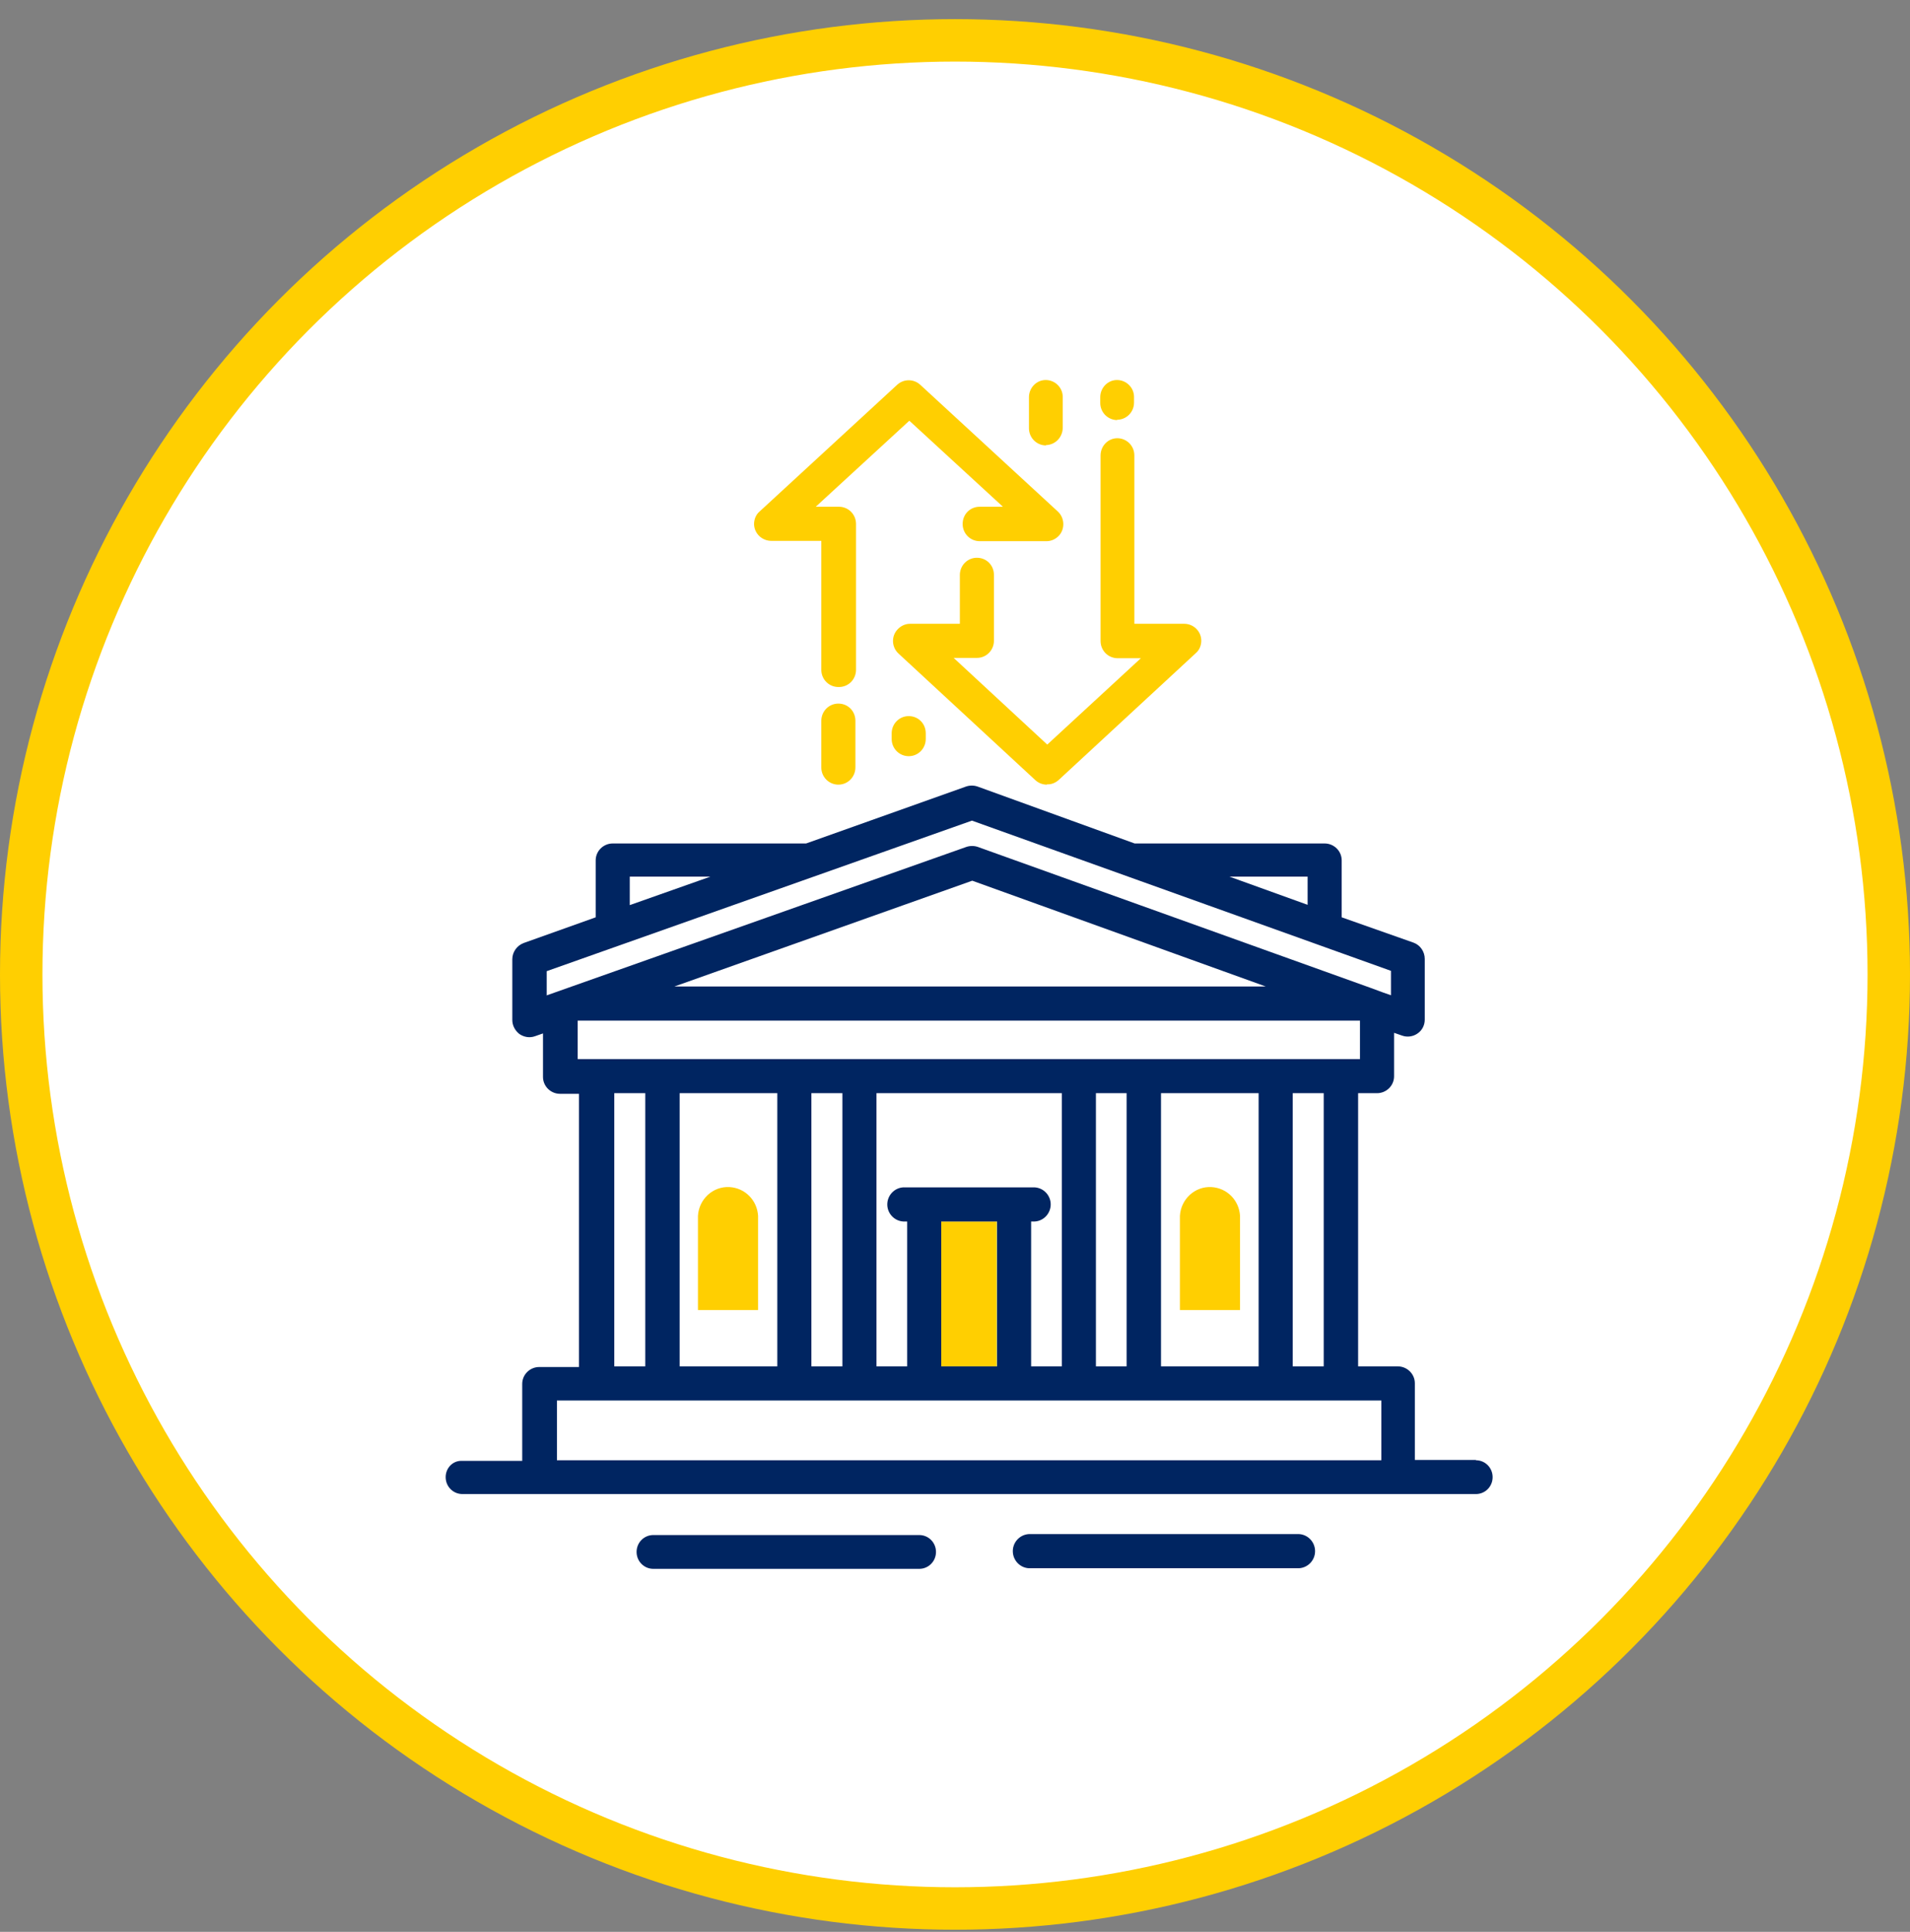 <?xml version="1.0" encoding="UTF-8"?> <svg xmlns="http://www.w3.org/2000/svg" width="90" height="91" viewBox="0 0 90 91" fill="none"><rect x="0" y="0" width="90" height="91" fill="#808080" stroke="none"/><circle cx="45" cy="45.901" r="44" fill="white" stroke="#FFCF01" stroke-width="2"></circle><path d="M61.103 73.872H48.573C48.135 73.901 47.755 73.562 47.726 73.12C47.697 72.678 48.032 72.295 48.471 72.265C48.514 72.265 48.544 72.265 48.587 72.265H61.118C61.556 72.236 61.936 72.575 61.965 73.017C61.994 73.459 61.658 73.842 61.22 73.872C61.176 73.872 61.147 73.872 61.118 73.872" fill="#002561"></path><path d="M43.315 73.901H30.785C30.347 73.901 29.996 73.547 29.996 73.105C29.996 72.663 30.347 72.309 30.785 72.309H43.315C43.753 72.309 44.104 72.663 44.104 73.105C44.104 73.547 43.753 73.901 43.315 73.901Z" fill="#002561"></path><path d="M46.967 57.539H44.338V64.364H46.967V57.539Z" fill="#FFCF01"></path><path d="M69.545 68.772H66.668V65.16C66.668 64.718 66.302 64.364 65.864 64.364H63.995V51.495H64.886C65.324 51.495 65.689 51.142 65.689 50.7V48.651L66.069 48.783C66.317 48.872 66.595 48.827 66.799 48.68C67.018 48.533 67.135 48.282 67.135 48.031V45.172C67.135 44.833 66.93 44.523 66.609 44.405L63.221 43.211V40.528C63.221 40.086 62.856 39.732 62.418 39.732H53.465L46.061 37.05C45.886 36.991 45.696 36.991 45.521 37.05L37.985 39.732H28.872C28.434 39.732 28.069 40.086 28.069 40.528V43.211L24.68 44.42C24.359 44.538 24.14 44.847 24.14 45.187V48.046C24.14 48.312 24.271 48.547 24.476 48.709C24.695 48.857 24.958 48.901 25.206 48.813L25.586 48.68V50.729C25.586 51.171 25.951 51.525 26.389 51.525H27.28V64.394H25.41C24.972 64.394 24.607 64.747 24.607 65.19V68.816H21.789C21.351 68.786 21 69.14 21 69.582C21 70.025 21.351 70.378 21.789 70.378H69.545C69.983 70.378 70.333 70.025 70.333 69.582C70.333 69.14 69.983 68.786 69.545 68.786V68.772ZM61.615 41.295V42.622L57.934 41.295H61.615ZM29.675 41.295H33.472L29.675 42.636V41.295ZM25.761 46.896V45.747L45.798 38.656L65.543 45.732V46.882L65.163 46.749L64.565 46.528L46.076 39.895C45.9 39.836 45.711 39.836 45.535 39.895L25.776 46.882L25.761 46.896ZM59.628 46.469H31.778L45.813 41.486L59.643 46.469H59.628ZM27.221 49.889V48.076H64.083V49.889H27.221ZM62.374 64.364H60.914V51.495H62.374V64.364ZM59.307 64.364H54.707V51.495H59.307V64.364ZM53.086 64.364H51.64V51.495H53.086V64.364ZM48.646 55.932H42.658C42.22 55.903 41.84 56.242 41.811 56.684C41.782 57.126 42.118 57.51 42.556 57.539C42.6 57.539 42.629 57.539 42.673 57.539H42.746V64.364H41.3V51.495H50.033V64.364H48.587V57.539H48.66C49.099 57.569 49.478 57.23 49.508 56.787C49.537 56.345 49.201 55.962 48.763 55.932C48.719 55.932 48.69 55.932 48.66 55.932M46.981 64.364H44.352V57.539H46.981V64.364ZM39.694 64.364H38.233V51.495H39.694V64.364ZM36.627 64.364H32.026V51.495H36.627V64.364ZM30.405 64.364H28.945V51.495H30.405V64.364ZM26.272 65.971H65.09V68.786H26.243V65.971H26.272Z" fill="#002561"></path><path d="M32.888 57.274C32.932 56.493 33.589 55.873 34.378 55.918C35.108 55.962 35.677 56.537 35.721 57.274V61.711H32.888V57.274Z" fill="#FFCF01"></path><path d="M55.598 57.274C55.642 56.493 56.299 55.873 57.087 55.918C57.818 55.962 58.387 56.537 58.431 57.274V61.711H55.598V57.274Z" fill="#FFCF01"></path><path d="M49.333 36.961C49.128 36.961 48.938 36.887 48.792 36.755L42.337 30.785C42.016 30.49 41.986 29.974 42.293 29.65C42.439 29.488 42.658 29.384 42.877 29.384H45.229V27.085C45.229 26.642 45.579 26.274 46.032 26.274C46.485 26.274 46.835 26.628 46.835 27.085V30.18C46.835 30.622 46.485 30.991 46.032 30.991H44.937L49.347 35.074L53.758 31.006H52.662C52.224 31.006 51.859 30.652 51.859 30.195V21.454C51.859 21.012 52.209 20.643 52.648 20.643C53.086 20.643 53.451 20.997 53.451 21.454V29.384H55.802C56.24 29.384 56.605 29.738 56.605 30.18C56.605 30.401 56.518 30.622 56.343 30.77L49.887 36.74C49.741 36.873 49.537 36.961 49.333 36.946" fill="#FFCF01"></path><path d="M39.504 36.961C39.066 36.961 38.7 36.607 38.7 36.15V33.954C38.7 33.512 39.051 33.143 39.504 33.143C39.956 33.143 40.307 33.497 40.307 33.954V36.15C40.307 36.593 39.956 36.961 39.504 36.961Z" fill="#FFCF01"></path><path d="M39.504 32.362C39.066 32.362 38.7 32.008 38.7 31.551V25.478H36.349C35.911 25.478 35.546 25.139 35.531 24.697C35.531 24.461 35.619 24.24 35.794 24.093L42.278 18.122C42.585 17.843 43.053 17.843 43.359 18.122L49.843 24.093C50.165 24.387 50.194 24.903 49.902 25.228C49.756 25.39 49.537 25.493 49.318 25.493H46.163C45.725 25.493 45.36 25.139 45.36 24.682C45.36 24.225 45.71 23.871 46.163 23.871H47.258L42.848 19.818L38.438 23.871H39.533C39.971 23.871 40.336 24.225 40.336 24.682V31.551C40.336 31.994 39.986 32.362 39.533 32.362" fill="#FFCF01"></path><path d="M52.648 19.788C52.209 19.788 51.844 19.434 51.844 18.977V18.712C51.844 18.27 52.195 17.901 52.633 17.901C53.071 17.901 53.436 18.255 53.436 18.697V18.963C53.436 19.405 53.086 19.773 52.633 19.773" fill="#FFCF01"></path><path d="M42.819 35.62C42.381 35.62 42.016 35.266 42.016 34.809V34.544C42.016 34.101 42.366 33.733 42.819 33.733C43.272 33.733 43.622 34.087 43.622 34.544V34.809C43.622 35.251 43.272 35.62 42.819 35.62Z" fill="#FFCF01"></path><path d="M49.288 20.982C48.85 20.982 48.485 20.628 48.485 20.171V18.712C48.485 18.27 48.836 17.901 49.274 17.901C49.712 17.901 50.077 18.255 50.077 18.697V20.142C50.077 20.584 49.741 20.953 49.288 20.967V20.982Z" fill="#FFCF01"></path></svg> 